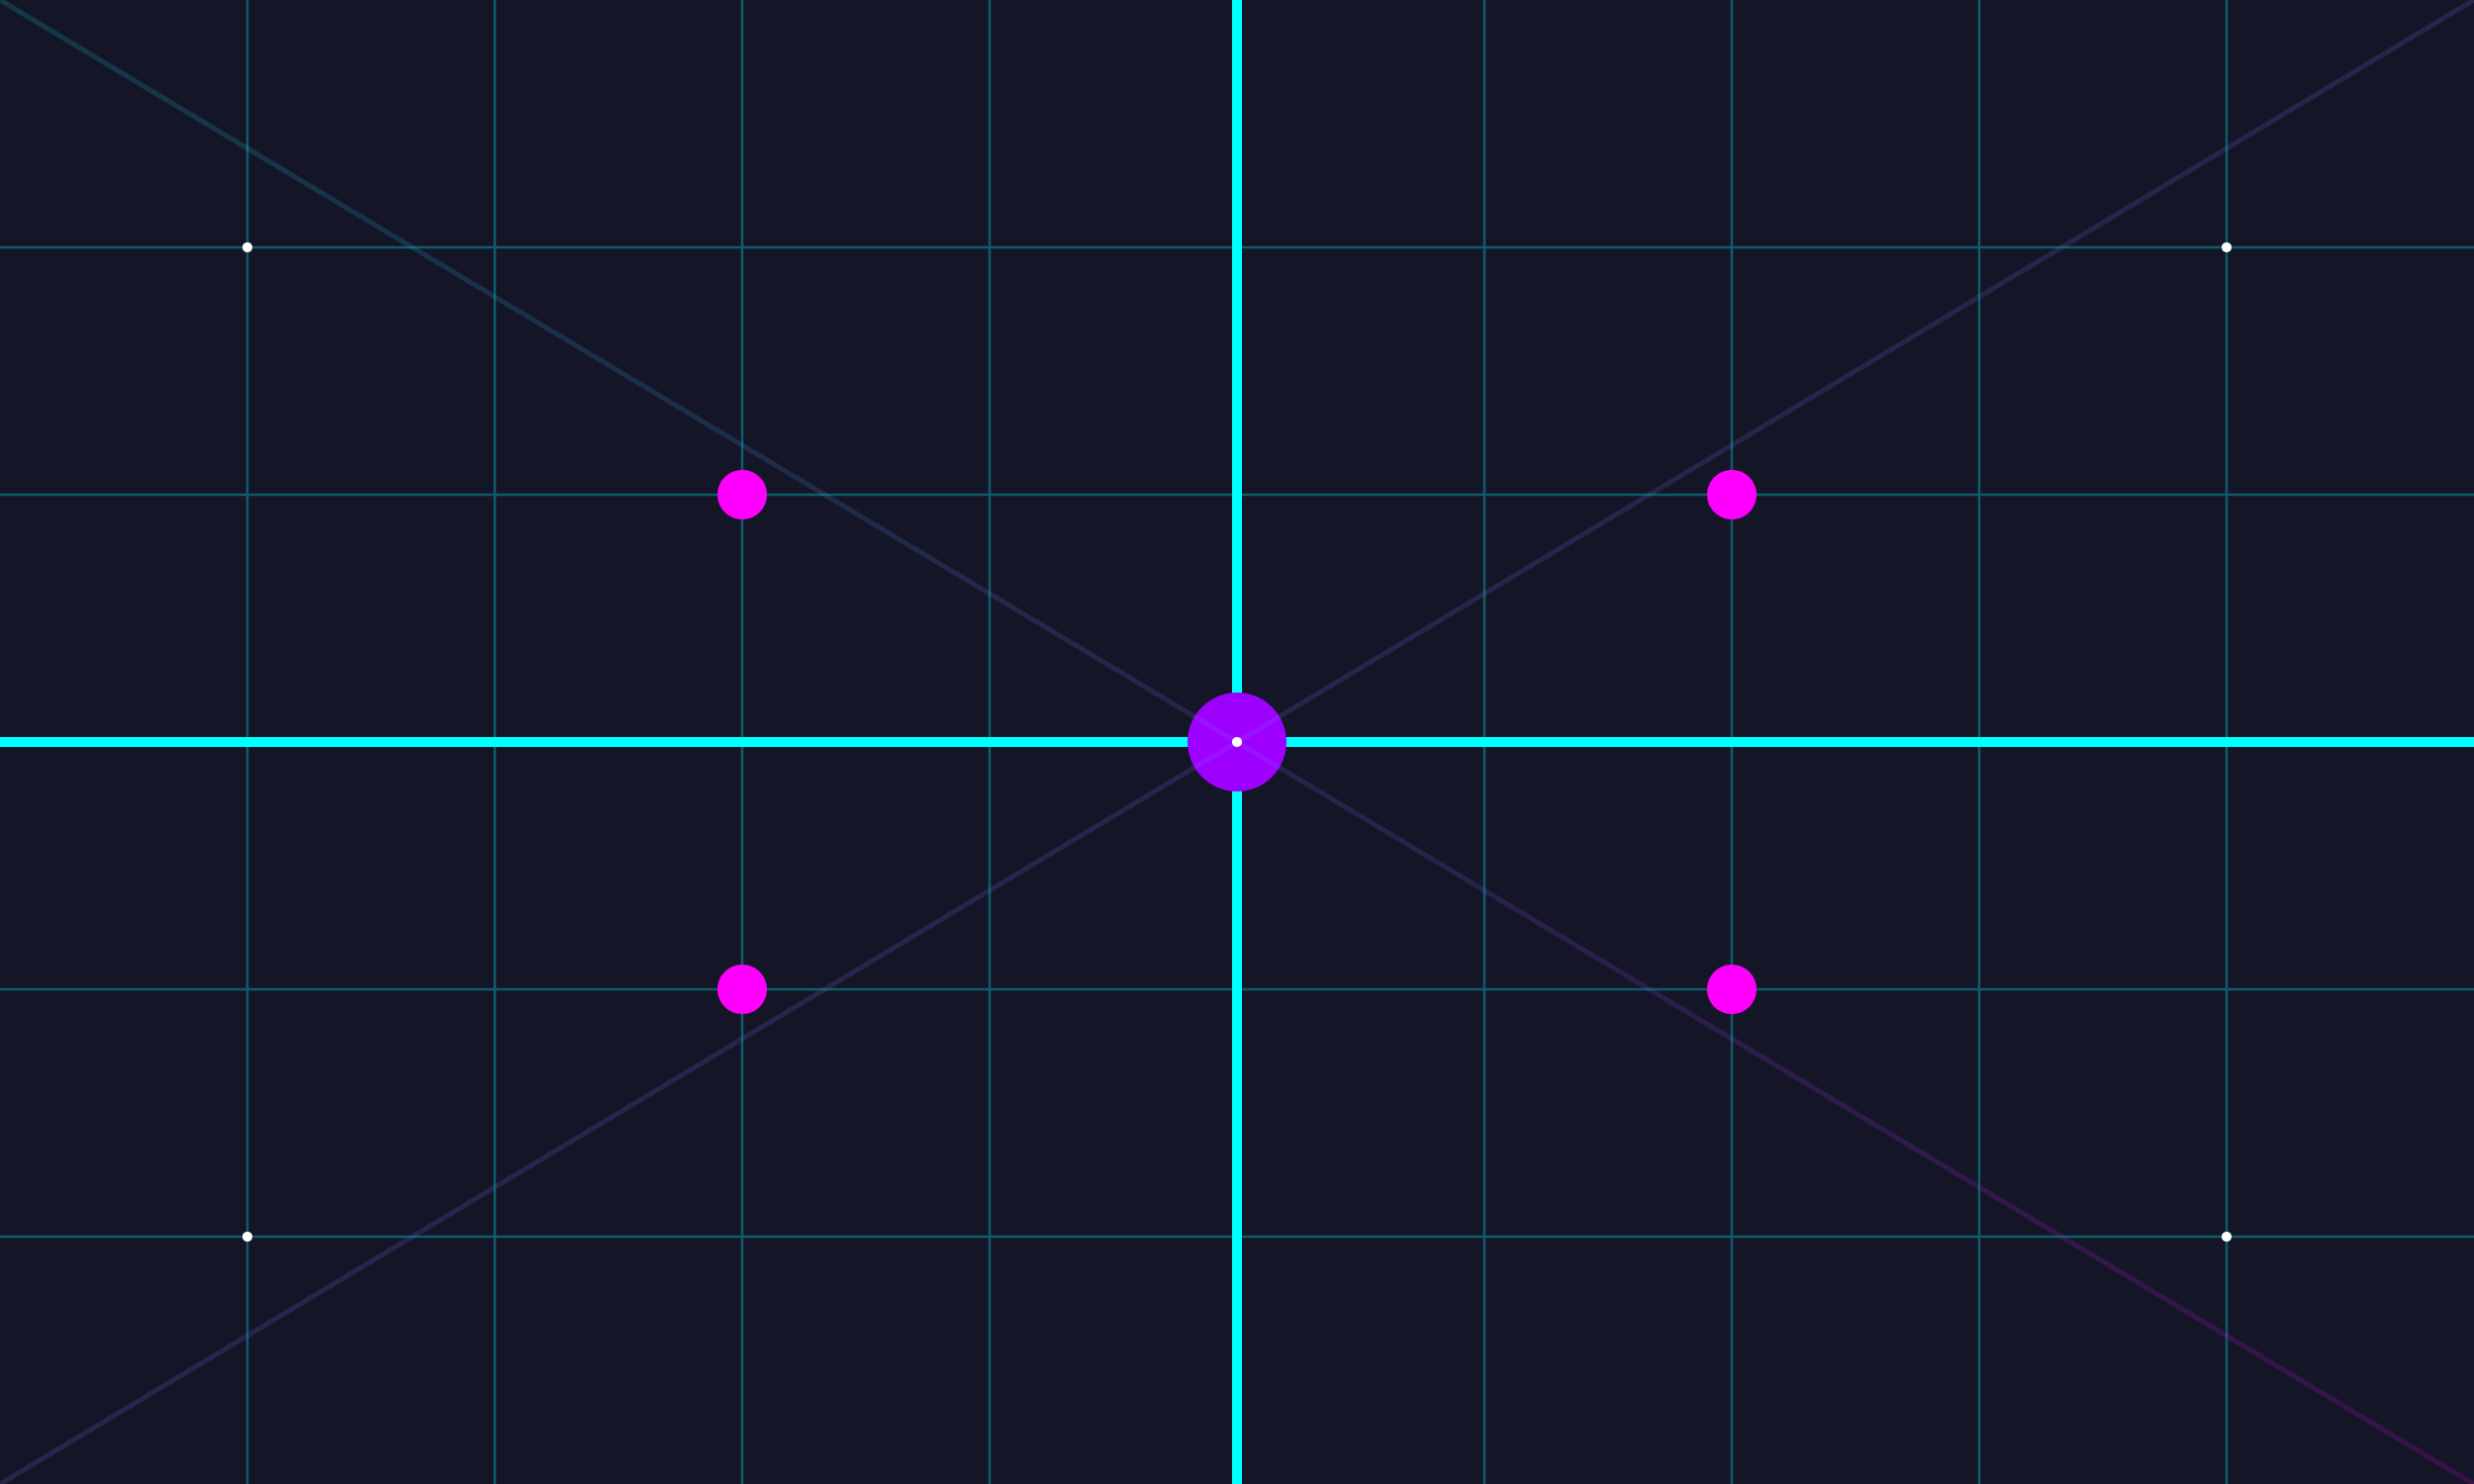 <svg xmlns="http://www.w3.org/2000/svg" width="500" height="300" viewBox="0 0 500 300">
  <defs>
    <linearGradient id="grid-gradient" x1="0%" y1="0%" x2="100%" y2="100%">
      <stop offset="0%" stop-color="#00ffff" stop-opacity="0.3" />
      <stop offset="100%" stop-color="#ff00ff" stop-opacity="0.3" />
    </linearGradient>
    <filter id="neon-glow">
      <feGaussianBlur stdDeviation="2" result="blur" />
      <feFlood flood-color="#00ffff" flood-opacity="0.7" result="neon-color" />
      <feComposite in="neon-color" in2="blur" operator="in" result="neon-blur" />
      <feComposite in="SourceGraphic" in2="neon-blur" operator="over" />
    </filter>
  </defs>
  
  <!-- Background -->
  <rect width="500" height="300" fill="#151528" />
  
  <!-- Grid pattern -->
  <g stroke="#00ffff" stroke-width="0.5" opacity="0.3">
    <!-- Horizontal lines -->
    <line x1="0" y1="50" x2="500" y2="50" />
    <line x1="0" y1="100" x2="500" y2="100" />
    <line x1="0" y1="150" x2="500" y2="150" />
    <line x1="0" y1="200" x2="500" y2="200" />
    <line x1="0" y1="250" x2="500" y2="250" />
    
    <!-- Vertical lines -->
    <line x1="50" y1="0" x2="50" y2="300" />
    <line x1="100" y1="0" x2="100" y2="300" />
    <line x1="150" y1="0" x2="150" y2="300" />
    <line x1="200" y1="0" x2="200" y2="300" />
    <line x1="250" y1="0" x2="250" y2="300" />
    <line x1="300" y1="0" x2="300" y2="300" />
    <line x1="350" y1="0" x2="350" y2="300" />
    <line x1="400" y1="0" x2="400" y2="300" />
    <line x1="450" y1="0" x2="450" y2="300" />
  </g>
  
  <!-- Glowing grid elements -->
  <g filter="url(#neon-glow)">
    <!-- Main horizontal line -->
    <line x1="0" y1="150" x2="500" y2="150" stroke="#00ffff" stroke-width="2" />
    
    <!-- Main vertical line -->
    <line x1="250" y1="0" x2="250" y2="300" stroke="#00ffff" stroke-width="2" />
    
    <!-- Feature points at intersections -->
    <circle cx="150" cy="100" r="5" fill="#ff00ff" />
    <circle cx="350" cy="100" r="5" fill="#ff00ff" />
    <circle cx="150" cy="200" r="5" fill="#ff00ff" />
    <circle cx="350" cy="200" r="5" fill="#ff00ff" />
    
    <!-- Center point -->
    <circle cx="250" cy="150" r="10" fill="#9d00ff" />
  </g>
  
  <!-- Decorative light rays -->
  <g stroke="url(#grid-gradient)" stroke-width="1" opacity="0.5">
    <line x1="0" y1="0" x2="500" y2="300" />
    <line x1="500" y1="0" x2="0" y2="300" />
    <line x1="250" y1="0" x2="250" y2="300" />
    <line x1="0" y1="150" x2="500" y2="150" />
  </g>
  
  <!-- Small glowing dots -->
  <g fill="#ffffff" filter="url(#neon-glow)">
    <circle cx="50" cy="50" r="1" />
    <circle cx="450" cy="50" r="1" />
    <circle cx="50" cy="250" r="1" />
    <circle cx="450" cy="250" r="1" />
    <circle cx="250" cy="150" r="1" />
  </g>
</svg>